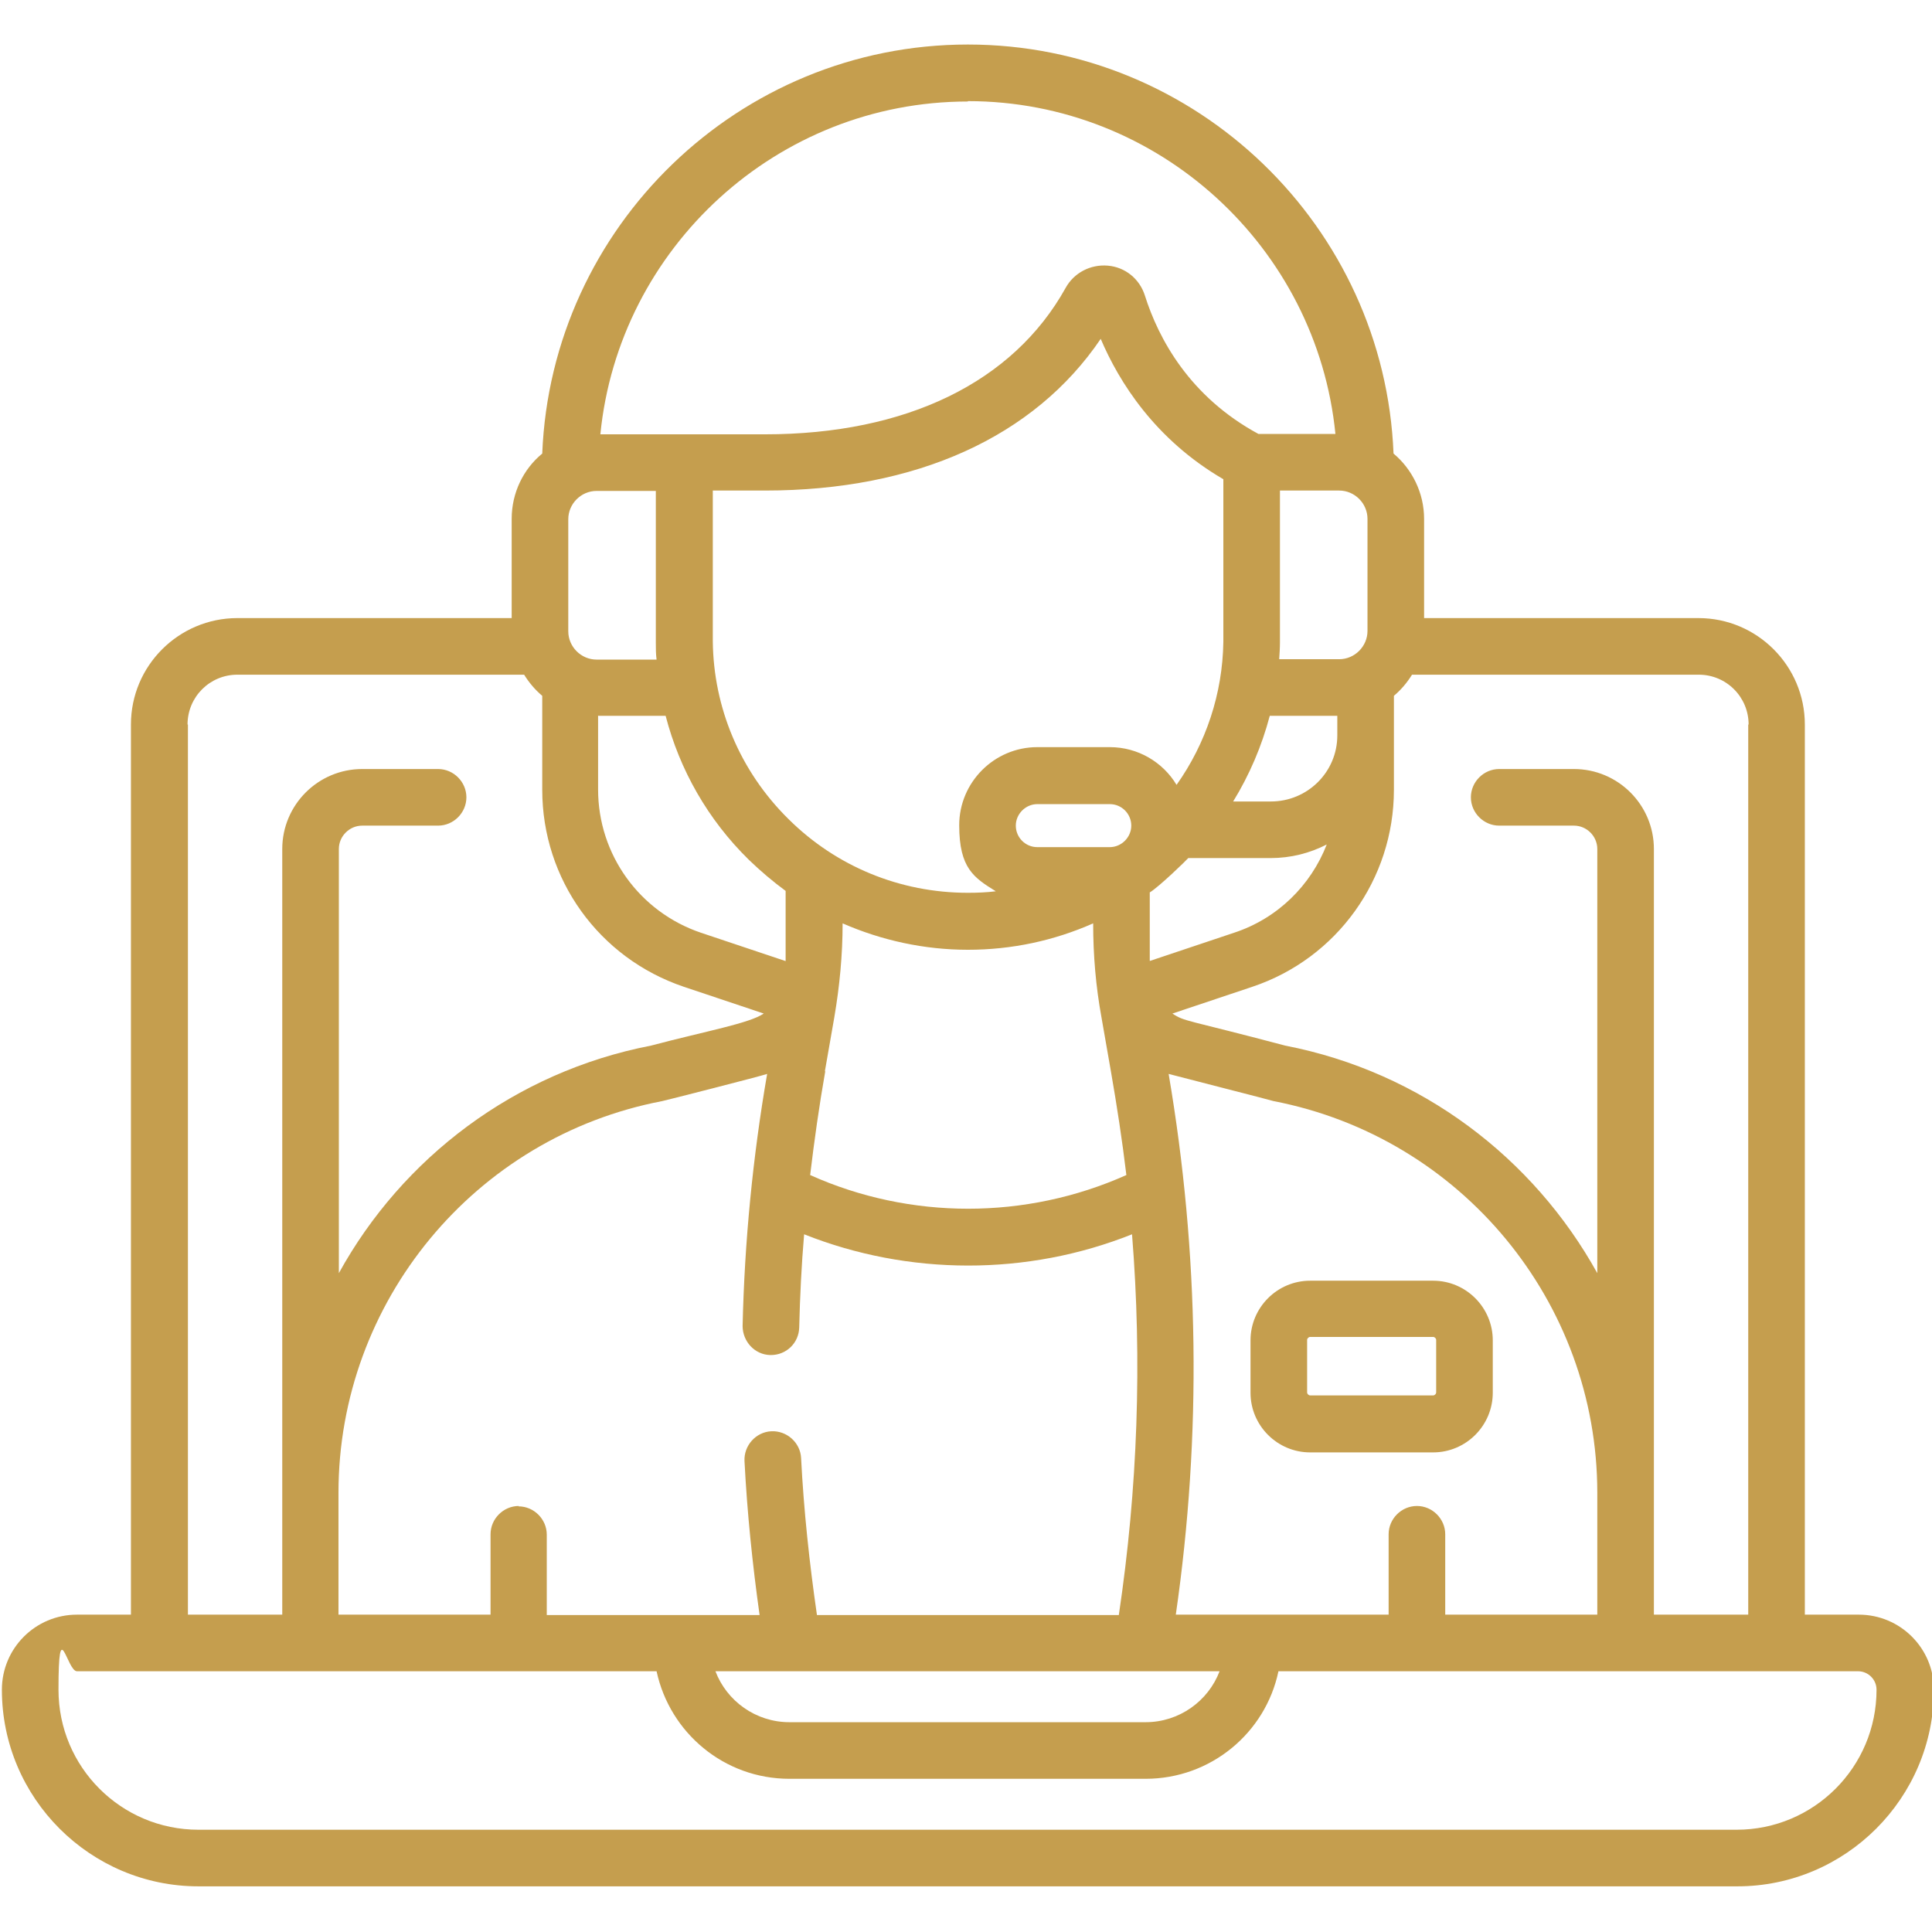 <?xml version="1.0" encoding="UTF-8"?>
<svg xmlns="http://www.w3.org/2000/svg" id="Layer_1" version="1.1" viewBox="0 0 512 512">
  <defs>
    <style>
      .st0 {
        fill: #c59e4e;
      }
    </style>
  </defs>
  <path class="st0" d="M379.8,339.4h-32.6c-8.7,0-15.8,7.1-15.8,15.8v13.9c0,8.7,7.1,15.8,15.8,15.8h32.6c8.7,0,15.8-7.1,15.8-15.8v-13.9c0-8.7-7.1-15.8-15.8-15.8ZM380.6,369c0,.4-.4.8-.8.8h-32.6c-.4,0-.8-.4-.8-.8v-13.9c0-.4.4-.8.8-.8h32.6c.4,0,.8.4.8.8v13.9Z"></path>
  <path class="st0" d="M492.6,427.9h-14.3v-235.9c0-15.5-12.6-28.2-28.2-28.2h-72.7v-26.3c0-6.9-3.2-13.2-8.1-17.3-2.4-60.1-52.1-108.4-112.8-108.4s-110.4,48.3-112.8,108.4c-5,4.1-8.1,10.4-8.1,17.3v26.3H62.9c-15.5,0-28.2,12.6-28.2,28.2v235.9h-14.3c-11,0-19.9,8.9-19.9,19.9,0,28.7,23.4,52.1,52.1,52.1h407.8c28.7,0,52.1-23.4,52.1-52.1,0-11-8.9-19.9-19.9-19.9h0ZM463.3,192v235.9h-25v-202.9c0-11.7-9.5-21.2-21.2-21.2h-19.8c-4.1,0-7.5,3.4-7.5,7.5s3.4,7.5,7.5,7.5h19.8c3.4,0,6.2,2.8,6.2,6.2v112.4c-16.9-30.5-46.6-53.3-82.7-60.3-26.4-7-26.6-6.3-29.9-8.5l21.2-7.1c22.4-7.5,37.5-28.5,37.5-52.2,0-26.2,0-21.9,0-24.9,1.9-1.6,3.5-3.5,4.8-5.6h76c7.3,0,13.2,5.9,13.2,13.2h0ZM383,427.9v-21.3c0-4.1-3.4-7.5-7.5-7.5s-7.5,3.4-7.5,7.5v21.3h-56.4c6.9-47.7,6.2-95.8-1.9-143.3,1.4.4,27.7,7.1,27.8,7.2,49.7,9.6,85.8,53.2,85.8,103.8v32.3h-40.3,0ZM137.5,399.1c-4.1,0-7.5,3.4-7.5,7.5v21.3h-40.3v-32.3c0-50.6,36.1-94.3,85.8-103.8.2,0,26.5-6.7,27.8-7.2-3.8,22-6,44.5-6.5,66.8,0,4.1,3.2,7.6,7.3,7.7,0,0,.1,0,.2,0,4.1,0,7.4-3.2,7.5-7.3.2-8.2.6-16.5,1.3-24.7,27.7,11,59.1,11.1,86.9,0,2.7,33.6,1.5,67.4-3.5,100.9h-80c-2-13.8-3.5-27.8-4.2-41.6-.2-4.1-3.8-7.3-7.9-7.1-4.1.2-7.3,3.8-7.1,7.9.7,13.6,2.1,27.3,4,40.8h-56.4v-21.3c0-4.1-3.4-7.5-7.5-7.5h0ZM354.9,130c4.1,0,7.5,3.4,7.5,7.5v29.7c0,4.1-3.4,7.5-7.5,7.5h-15.9c.1-1.5.2-3,.2-4.5,0,0,0,0,0-.1v-40.1h15.7ZM218.6,283.9l2.5-14.3c1.4-8.2,2.2-16.5,2.2-24.9,10.3,4.5,21.6,7,33.2,7s22.8-2.4,33.2-7c0,8.4.7,16.7,2.2,24.9l2.5,14.3c1.6,9.2,3,18.3,4.1,27.5-26.6,11.9-57.3,11.9-83.8,0,1.1-9.2,2.4-18.4,4-27.5h0ZM336.5,189.7h17.9v5.2c0,9.7-7.9,17.5-17.6,17.5h-10c4.3-7,7.6-14.7,9.7-22.7h0ZM294.1,224.5h-19.2c-3.2,0-5.7-2.6-5.7-5.7s2.6-5.7,5.7-5.7h19.2c3.2,0,5.7,2.6,5.7,5.7s-2.6,5.7-5.7,5.7ZM304.7,254.8v-18.3c2.5-1.5,9.9-8.7,10.2-9.1h21.8c5.4,0,10.4-1.3,14.9-3.6-4.2,10.8-13,19.6-24.6,23.4l-22.4,7.5ZM324.2,170.1c-.2,13.7-4.6,26.9-12.4,37.9-3.6-6-10.2-10-17.7-10h-19.2c-11.4,0-20.7,9.3-20.7,20.7s3.9,13.9,9.7,17.5c-2.4.3-4.9.4-7.4.4-18,0-34.9-7-47.5-19.5-13-12.8-19.9-29.7-20.1-47.1v-40h13.8c40.1,0,71.4-14.2,89-40.2,4.8,11.3,14.3,26.6,32.5,37.2v43.1ZM173.8,170.3c0,1.5,0,3,.2,4.5h-15.9c-4.1,0-7.5-3.4-7.5-7.5v-29.7c0-4.1,3.4-7.5,7.5-7.5h15.7v40.1s0,0,0,.1ZM158.6,189.7h17.8c3.7,14.3,11.2,27.5,22,38.1,3.1,3,6.4,5.8,9.8,8.3v18.6l-22.4-7.5c-16.3-5.5-27.3-20.7-27.3-38v-19.6ZM210,442.9s0,0,0,0,0,0,0,0h92.8s0,0,0,0c0,0,0,0,0,0h20.4c-3,7.9-10.7,13.5-19.6,13.5h-94.4c-8.9,0-16.6-5.6-19.6-13.5h20.4ZM256.5,26.8c50.6,0,92.5,38.8,97.4,88.2h-20.4c-18.3-9.9-26.5-25.3-30.1-36.7-1.4-4.4-5.2-7.5-9.8-7.9-4.6-.4-9,1.9-11.2,5.9-13.9,25-42.2,38.8-79.7,38.8h-43.6c4.9-49.4,46.8-88.2,97.4-88.2h0ZM49.7,192c0-7.3,5.9-13.2,13.2-13.2h76c1.3,2.1,2.9,4,4.8,5.6v24.9c0,23.7,15,44.6,37.5,52.2l21.2,7.1c-3.8,2.6-15.1,4.6-29.9,8.5-36.1,7-65.9,29.8-82.7,60.3v-112.4c0-3.4,2.8-6.2,6.2-6.2h20.1c4.1,0,7.5-3.4,7.5-7.5s-3.4-7.5-7.5-7.5h-20.1c-11.7,0-21.2,9.5-21.2,21.2v202.9h-25v-235.9ZM460.4,484.9H52.6c-20.5,0-37.1-16.6-37.1-37.1s2.2-4.9,4.9-4.9h153.6c3.5,16.3,17.9,28.5,35.2,28.5h94.4c17.3,0,31.8-12.2,35.2-28.5h153.6c2.7,0,4.9,2.2,4.9,4.9,0,20.5-16.6,37.1-37.1,37.1h0Z"></path>
</svg>
